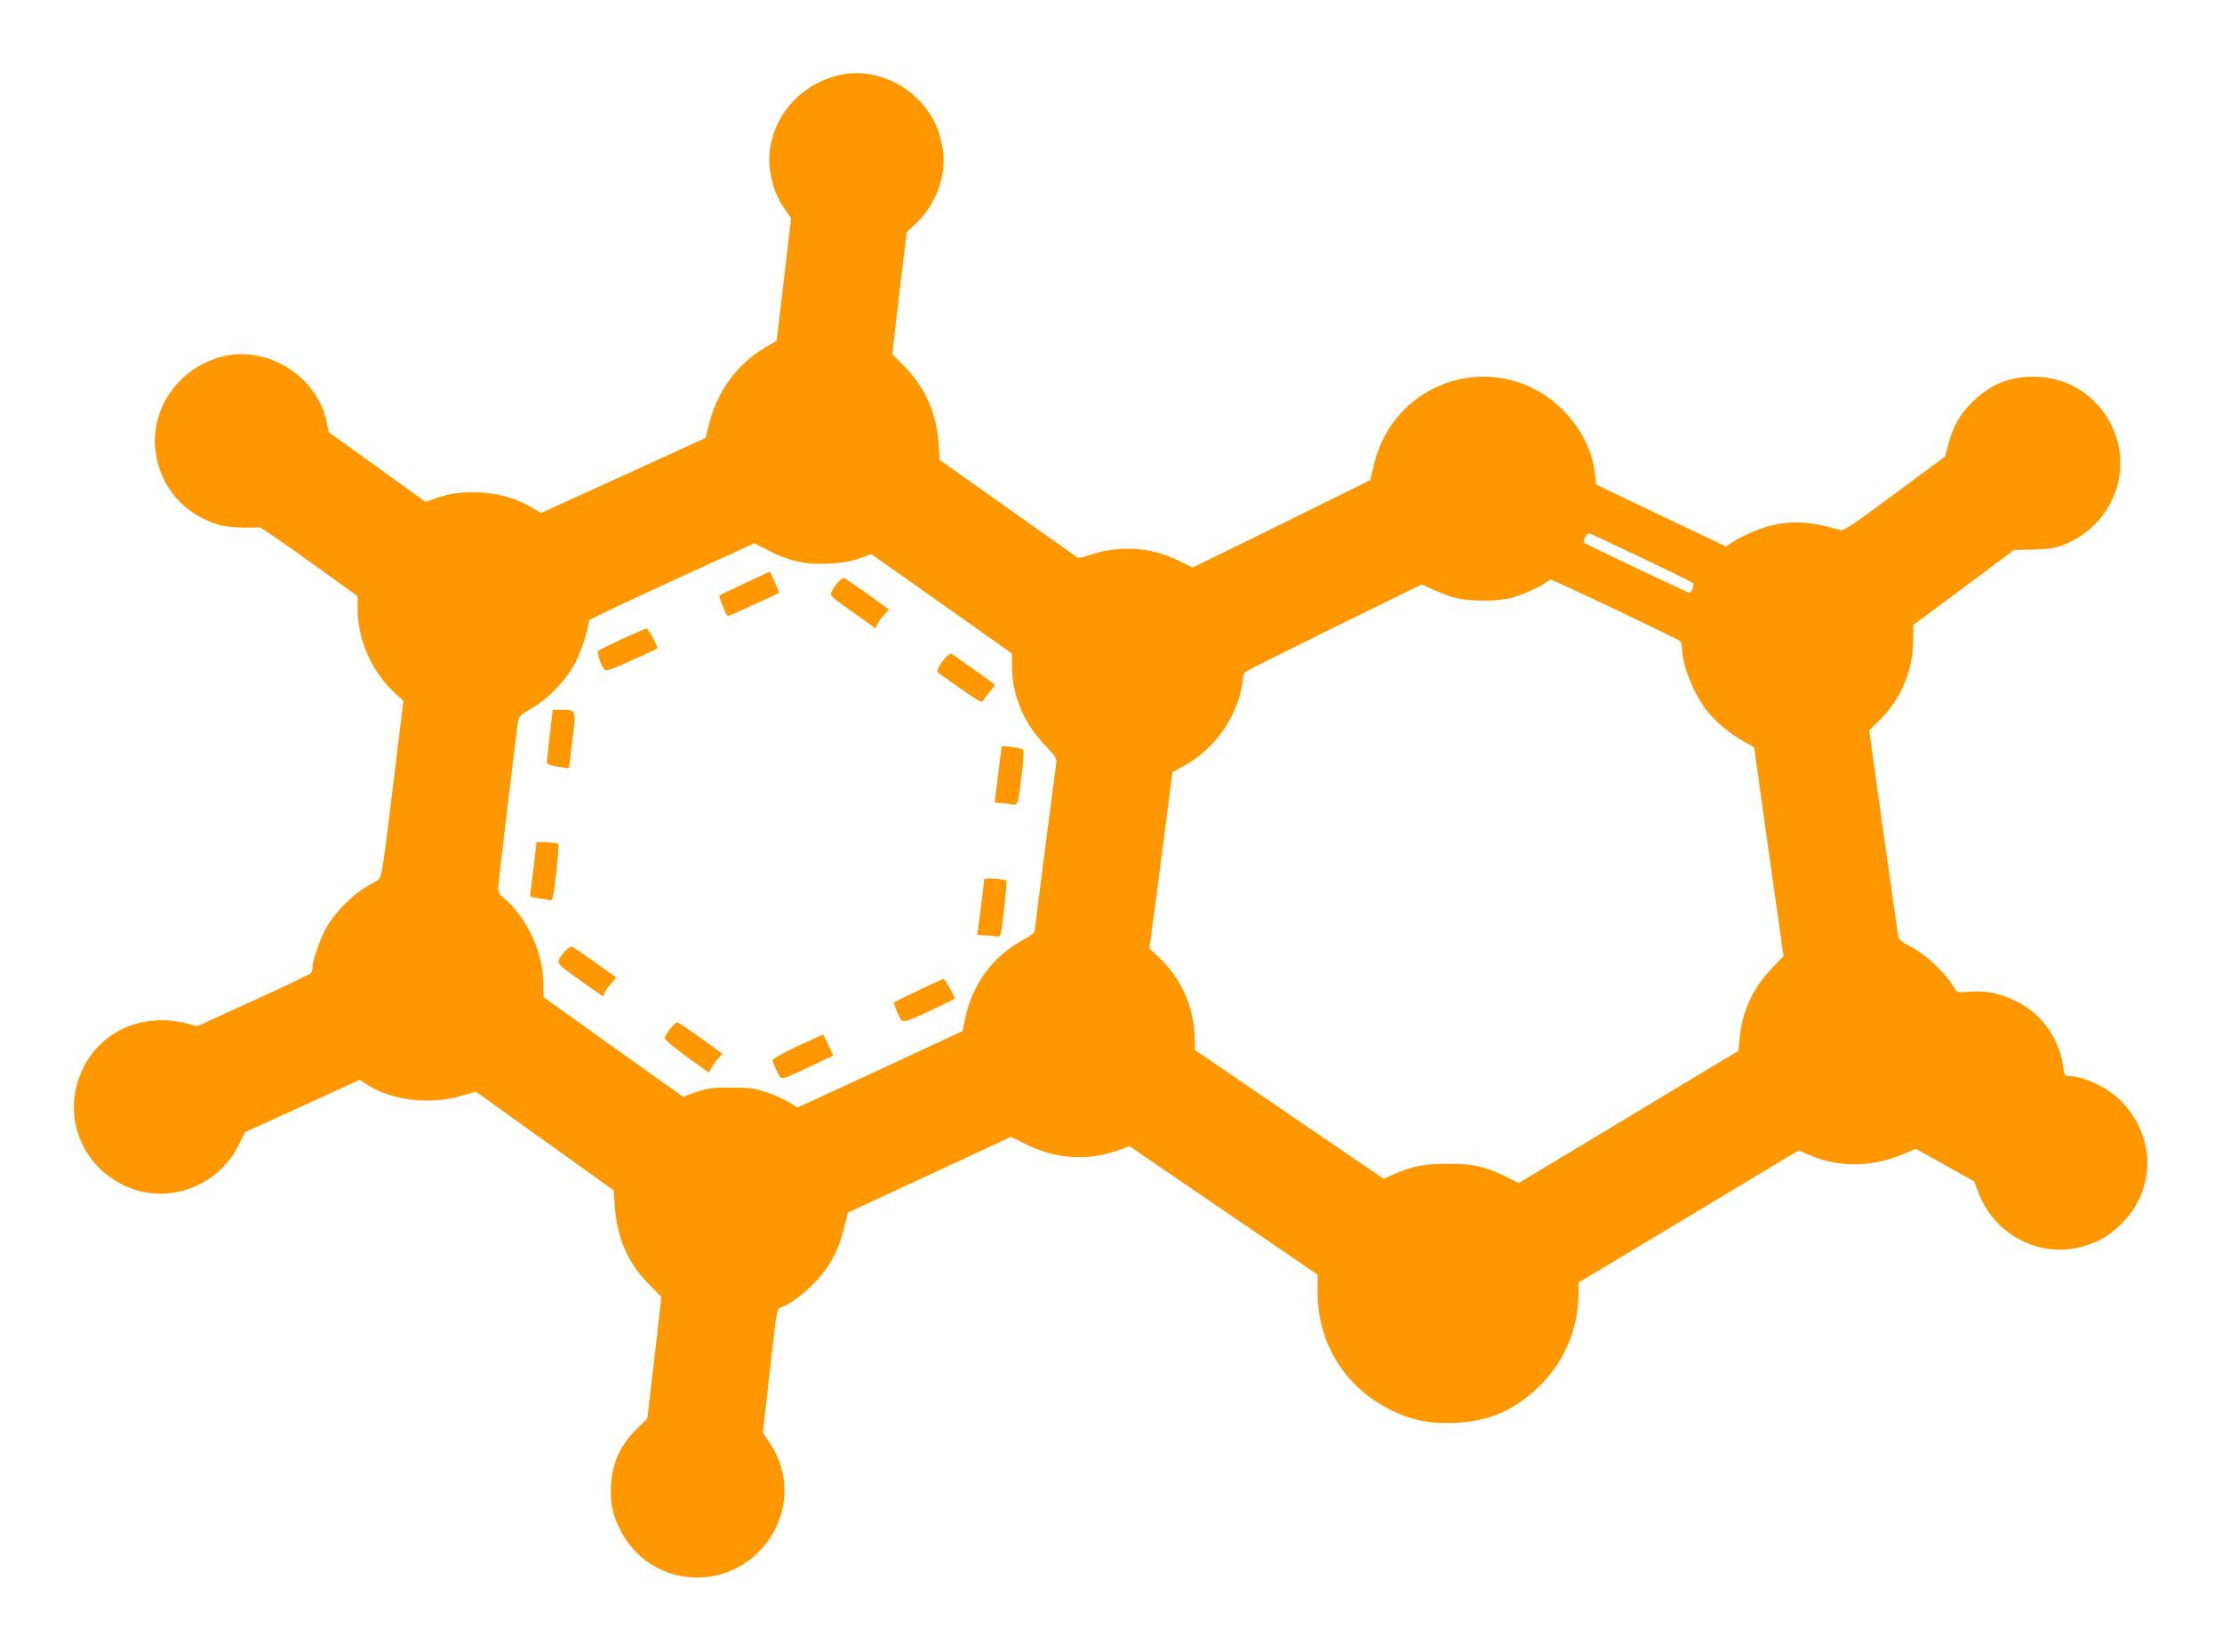 <?xml version="1.0" standalone="no"?>
<!DOCTYPE svg PUBLIC "-//W3C//DTD SVG 20010904//EN"
 "http://www.w3.org/TR/2001/REC-SVG-20010904/DTD/svg10.dtd">
<svg version="1.0" xmlns="http://www.w3.org/2000/svg"
 width="1280pt" height="952pt" viewBox="0 0 1280 952"
 preserveAspectRatio="xMidYMid meet">
<g transform="translate(0,952) scale(0.1,-0.1)"
fill="#ff9800" stroke="none">
<path d="M4820 9084 c-197 -52 -343 -205 -381 -402 -23 -120 10 -268 83 -369
l35 -50 -41 -353 -42 -353 -69 -41 c-156 -92 -271 -247 -318 -432 l-22 -87
-475 -217 -474 -216 -54 33 c-155 93 -382 114 -553 52 l-57 -21 -279 201 -279
201 -12 59 c-55 264 -344 444 -605 376 -240 -63 -405 -288 -383 -526 19 -212
159 -381 366 -443 46 -14 153 -20 234 -14 7 1 137 -88 290 -198 l276 -199 0
-76 c0 -177 85 -366 218 -485 l46 -42 -27 -218 c-15 -121 -43 -349 -62 -509
-26 -209 -40 -293 -50 -300 -8 -5 -41 -25 -74 -44 -75 -42 -174 -141 -224
-223 -37 -62 -87 -199 -87 -241 0 -12 -4 -27 -8 -33 -4 -6 -153 -77 -332 -159
l-325 -148 -45 13 c-259 71 -508 -35 -615 -262 -129 -273 4 -588 291 -689 233
-81 498 29 609 254 l37 74 331 151 330 151 26 -18 c141 -99 369 -130 554 -76
l89 25 396 -284 397 -284 6 -89 c14 -187 75 -329 197 -452 l72 -74 -40 -350
-41 -350 -62 -61 c-100 -99 -147 -211 -148 -351 -1 -93 14 -155 59 -239 156
-298 553 -356 793 -117 169 170 197 429 65 624 l-41 63 12 109 c7 61 24 211
38 335 31 275 30 269 61 280 75 29 193 132 255 222 50 73 75 131 103 238 l21
84 470 218 469 218 81 -40 c179 -90 359 -101 541 -36 l61 22 184 -126 c101
-69 345 -235 542 -370 l357 -244 0 -101 c0 -300 164 -558 437 -686 114 -55
210 -72 353 -67 192 8 334 68 474 198 150 141 234 327 239 531 l1 80 634 380
633 381 62 -27 c169 -73 357 -71 540 5 l73 31 169 -94 168 -94 22 -59 c88
-243 346 -382 590 -319 98 25 165 64 236 134 200 200 198 503 -3 708 -74 76
-215 143 -299 143 -24 0 -27 4 -33 49 -23 171 -126 314 -279 386 -90 43 -171
59 -263 51 -68 -5 -70 -5 -86 22 -56 94 -165 195 -270 248 -31 16 -49 32 -52
47 -3 12 -42 285 -87 605 l-81 584 52 51 c132 129 201 291 201 474 l1 82 290
216 290 216 112 3 c87 2 123 7 169 25 319 125 432 499 232 770 -87 118 -219
190 -365 199 -160 9 -279 -36 -391 -147 -71 -72 -108 -137 -136 -243 l-18 -68
-290 -215 c-219 -163 -295 -214 -310 -210 -176 51 -281 58 -407 26 -74 -19
-176 -65 -229 -102 l-26 -18 -374 178 -374 179 -7 62 c-15 134 -81 264 -187
370 -232 230 -587 254 -848 56 -118 -90 -200 -217 -237 -369 l-22 -92 -79 -40
c-44 -22 -275 -136 -512 -253 l-433 -212 -71 35 c-170 86 -355 97 -539 32 -24
-9 -49 -13 -55 -8 -5 4 -186 132 -401 284 l-391 277 -6 93 c-11 175 -78 326
-200 449 l-67 68 41 351 42 351 59 56 c112 107 173 279 149 423 -16 96 -44
164 -95 232 -121 162 -332 240 -516 191z m4641 -2780 c156 -74 288 -139 292
-144 7 -6 -3 -40 -18 -57 -2 -3 -606 284 -612 291 -2 2 2 15 8 30 8 18 18 25
29 21 9 -3 145 -66 301 -141z m-5030 42 c115 -59 212 -80 343 -74 71 4 123 12
174 30 l72 25 405 -286 404 -286 1 -76 c0 -164 67 -323 187 -450 66 -69 72
-78 67 -110 -11 -78 -124 -955 -124 -966 0 -6 -26 -26 -57 -43 -178 -94 -299
-254 -341 -449 l-18 -82 -419 -195 c-231 -107 -445 -206 -476 -220 l-56 -25
-49 31 c-27 17 -85 43 -129 57 -69 23 -97 27 -205 27 -110 0 -134 -3 -200 -26
l-75 -27 -31 22 c-18 12 -199 141 -403 287 l-370 265 -1 76 c0 179 -94 383
-227 494 -24 19 -33 35 -33 57 0 28 103 889 115 964 5 27 16 38 73 70 103 59
211 173 261 275 22 46 48 116 57 154 10 39 18 75 19 81 2 6 216 108 476 227
261 119 474 216 474 217 1 0 39 -20 86 -44z m4874 -337 c198 -95 366 -176 373
-182 6 -5 12 -26 12 -46 0 -94 73 -273 149 -364 54 -64 125 -123 202 -167 l64
-36 84 -601 85 -602 -70 -73 c-108 -114 -169 -248 -183 -401 l-6 -71 -633
-381 -633 -381 -77 38 c-117 58 -187 73 -332 73 -135 0 -206 -14 -311 -61
l-58 -26 -503 343 c-277 189 -521 356 -544 372 l-41 28 -1 72 c-4 178 -80 345
-212 467 l-49 45 39 290 c21 160 51 388 66 508 l28 218 55 30 c166 88 289 244
336 424 8 32 15 72 15 87 0 18 8 33 23 42 12 8 244 123 514 257 l493 242 67
-31 c38 -17 95 -38 128 -47 79 -21 241 -21 320 0 64 17 167 63 200 89 11 8 24
16 30 16 5 0 171 -77 370 -171z"/>
<path d="M4293 6161 c-78 -36 -145 -69 -148 -72 -6 -7 40 -119 48 -119 5 0
290 130 295 134 1 2 -10 30 -25 63 l-28 60 -142 -66z"/>
<path d="M4830 6168 c-12 -13 -28 -35 -35 -49 -17 -32 -23 -26 134 -138 l114
-81 14 28 c8 15 26 39 39 53 l26 27 -34 24 c-94 70 -222 158 -229 158 -5 0
-18 -10 -29 -22z"/>
<path d="M3585 5839 c-71 -33 -134 -64 -139 -69 -10 -10 18 -93 38 -109 9 -8
50 6 157 55 79 36 145 67 146 68 6 5 -53 116 -62 115 -5 0 -68 -27 -140 -60z"/>
<path d="M5442 5726 c-28 -32 -49 -74 -40 -80 1 -2 59 -42 128 -91 111 -78
125 -86 135 -70 5 10 22 33 38 50 15 18 27 35 27 38 0 3 -53 43 -117 88 -65
45 -123 86 -129 91 -8 5 -22 -4 -42 -26z"/>
<path d="M3167 5288 c-9 -79 -17 -150 -17 -159 0 -12 16 -19 63 -26 34 -6 63
-10 64 -9 1 0 10 72 20 159 22 182 24 177 -64 177 l-49 0 -17 -142z"/>
<path d="M5770 5219 c0 -2 -9 -74 -20 -159 -11 -85 -20 -157 -20 -160 0 -4 10
-6 23 -6 12 0 41 -3 63 -7 50 -8 45 -20 70 171 11 88 13 137 7 143 -10 10
-123 26 -123 18z"/>
<path d="M3090 4665 c0 -12 -30 -259 -34 -286 -5 -25 -2 -27 42 -34 26 -3 56
-9 67 -11 19 -5 22 4 39 156 10 88 16 164 12 167 -9 9 -126 17 -126 8z"/>
<path d="M5670 4454 c0 -5 -9 -79 -20 -164 -11 -85 -20 -155 -20 -156 0 0 21
-2 48 -3 26 -1 55 -4 64 -7 10 -3 18 2 22 13 10 35 39 303 33 309 -10 10 -127
17 -127 8z"/>
<path d="M3258 4043 c-45 -49 -50 -67 -25 -90 25 -23 235 -173 242 -173 3 0 5
6 5 13 0 7 16 32 35 54 l35 41 -122 87 c-67 48 -126 89 -133 91 -6 3 -22 -8
-37 -23z"/>
<path d="M5290 3814 c-73 -36 -136 -66 -138 -69 -7 -7 30 -94 45 -106 10 -9
44 3 158 56 80 38 145 70 145 71 0 15 -57 114 -65 113 -5 0 -71 -30 -145 -65z"/>
<path d="M3861 3593 c-17 -21 -31 -45 -31 -54 0 -10 52 -54 127 -108 l127 -91
14 27 c8 16 25 40 39 54 l25 27 -34 25 c-105 78 -219 157 -227 157 -5 0 -23
-17 -40 -37z"/>
<path d="M4593 3492 c-78 -37 -142 -73 -143 -80 0 -7 11 -35 25 -62 29 -58 10
-60 197 28 l128 60 -28 61 c-15 33 -29 60 -32 60 -3 -1 -69 -31 -147 -67z"/>
</g>
</svg>
